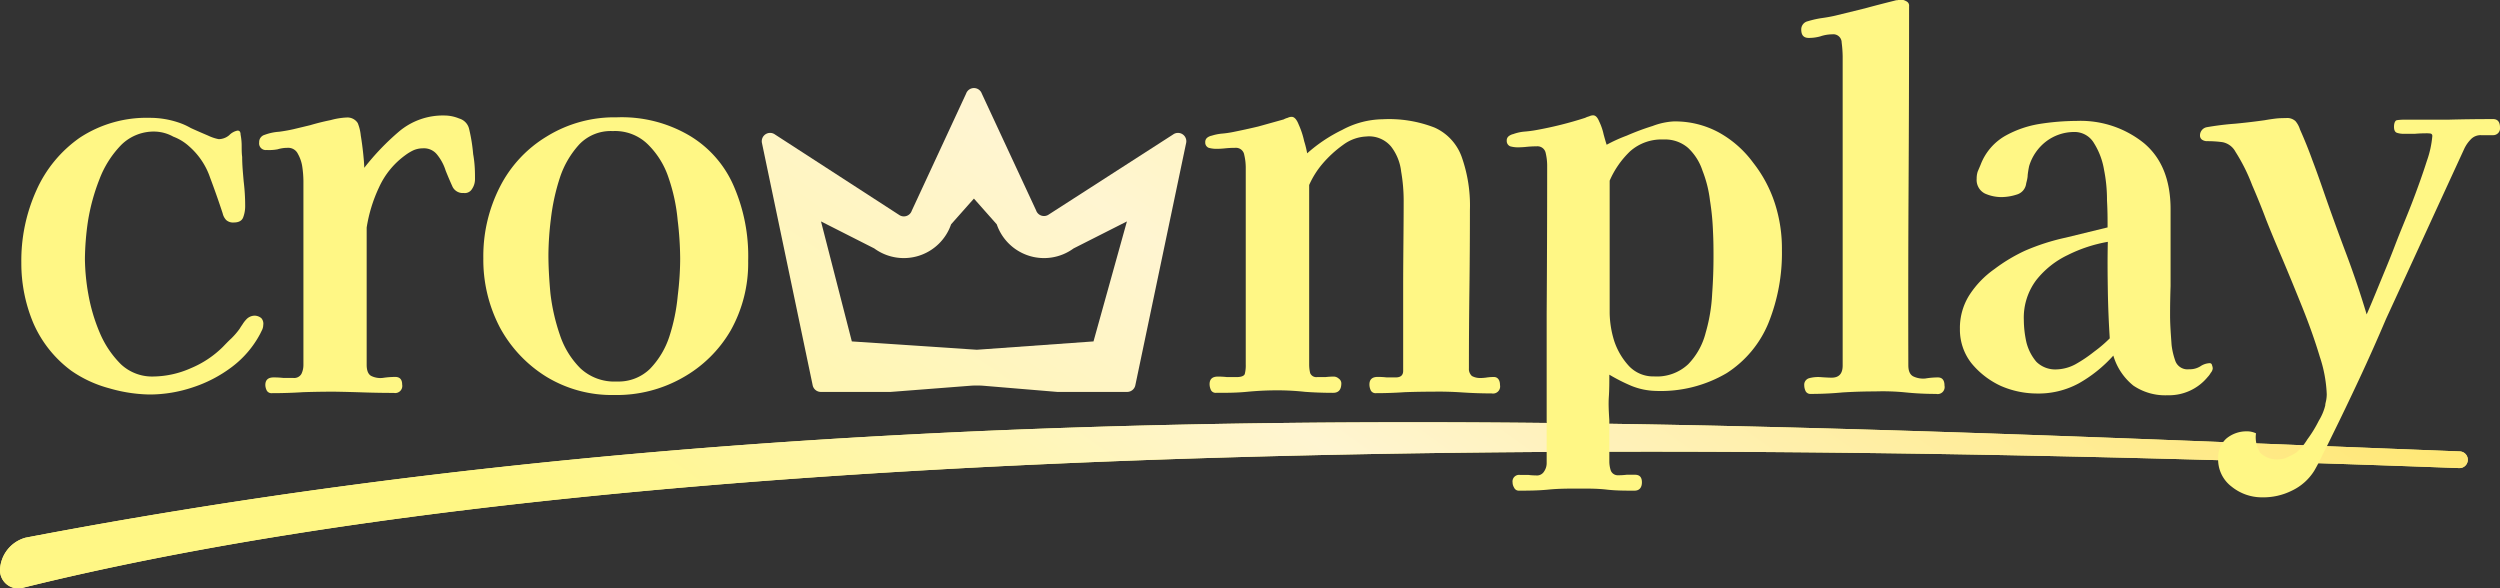 <?xml version="1.0" encoding="UTF-8"?> <svg xmlns="http://www.w3.org/2000/svg" xmlns:xlink="http://www.w3.org/1999/xlink" id="Layer_1" data-name="Layer 1" viewBox="0 0 300 70.59"><rect x="0" y="0" width="300" height="70.59" fill="#333333" stroke="none"/><defs><style>.cls-1{fill-rule:evenodd;fill:url(#linear-gradient);}.cls-2{fill:#fff785;}.cls-3{fill:url(#linear-gradient-2);}</style><linearGradient id="linear-gradient" x1="173.9" y1="130.22" x2="69.75" y2="-22.57" gradientTransform="matrix(1, 0, 0, -1, 0, 73.59)" gradientUnits="userSpaceOnUse"><stop offset="0" stop-color="#fff785"></stop><stop offset="0.49" stop-color="#fff5d1"></stop><stop offset="1" stop-color="#fff785"></stop></linearGradient><linearGradient id="linear-gradient-2" x1="215.09" y1="105.31" x2="118.79" y2="-28.42" gradientTransform="matrix(1, 0, 0, -1, 0, 73.59)" gradientUnits="userSpaceOnUse"><stop offset="0" stop-color="#ffe35a"></stop><stop offset="0.62" stop-color="#fff5d1"></stop><stop offset="1" stop-color="#fff785"></stop></linearGradient></defs><path class="cls-1" d="M125.87,25.73a1,1,0,0,1-1.54-.49l-6.51-14a1,1,0,0,0-1.89,0l-6.52,14.05a1,1,0,0,1-1.53.49L93,16.14a1,1,0,0,0-1.57,1l6.09,29.09a1,1,0,0,0,1,.8h8.37l9.54-.74a10.42,10.42,0,0,1,1.58,0l8.87.74h8.36a1,1,0,0,0,1-.8l6.1-29.09a1,1,0,0,0-1.57-1Zm9.36.84-6.4,3.24a6,6,0,0,1-9.22-2.89l-2.74-3.09-2.74,3.09a6,6,0,0,1-9.22,2.89l-6.39-3.24,3.7,14.4,15,1,14-1Z"></path><path class="cls-2" d="M2.83,70.51C80.69,51.24,209.62,53,295.1,56.17a1,1,0,0,0,.07-2C203,50.62,104,45.22,3.08,64.52A4.17,4.17,0,0,0,0,68.44,2.18,2.18,0,0,0,2.83,70.51Z"></path><path class="cls-3" d="M2.83,70.51C80.69,51.24,209.62,53,295.1,56.17a1,1,0,0,0,.07-2C203,50.62,104,45.22,3.08,64.52A4.17,4.17,0,0,0,0,68.44,2.18,2.18,0,0,0,2.83,70.51Z"></path><path class="cls-2" d="M31.59,39a1.48,1.48,0,0,1-.12.55l-.24.49a12,12,0,0,1-3.41,4,16.05,16.05,0,0,1-4.68,2.44,16.33,16.33,0,0,1-5.16.86,18.18,18.18,0,0,1-4.85-.74A14.48,14.48,0,0,1,8.57,44.5,14.08,14.08,0,0,1,4,38.77a18.47,18.47,0,0,1-1.44-7.25,20.43,20.43,0,0,1,1.8-8.66,15.26,15.26,0,0,1,5.22-6.34,14.56,14.56,0,0,1,8.39-2.38,10.75,10.75,0,0,1,3.42.55,8,8,0,0,1,1.5.67c.72.33,1.42.63,2.1.92a5.21,5.21,0,0,0,1.26.42,2,2,0,0,0,1.26-.48,1.89,1.89,0,0,1,1-.55q.36,0,.36.48A7.06,7.06,0,0,1,29,17.5c0,.44,0,.89.06,1.34,0,1,.1,1.95.18,2.92a24,24,0,0,1,.18,2.93,3.8,3.8,0,0,1-.24,1.4c-.16.41-.54.61-1.14.61a1.22,1.22,0,0,1-.9-.3,1.71,1.71,0,0,1-.42-.8q-.72-2.19-1.5-4.26a8.68,8.68,0,0,0-2.46-3.72A5.94,5.94,0,0,0,20.8,16.4a4.81,4.81,0,0,0-2.16-.61,5.54,5.54,0,0,0-4.13,1.64,12,12,0,0,0-2.58,4.09,24.1,24.1,0,0,0-1.38,5.06,32.9,32.9,0,0,0-.36,4.51,25.62,25.62,0,0,0,.42,4.27A21.22,21.22,0,0,0,12,40a11.75,11.75,0,0,0,2.52,3.72,5.46,5.46,0,0,0,3.89,1.46,11.37,11.37,0,0,0,4.5-1,12,12,0,0,0,3.84-2.56c.32-.33.64-.67,1-1a8.69,8.69,0,0,0,1-1.16c.12-.2.24-.38.36-.55a3.2,3.2,0,0,1,.42-.55,1.38,1.38,0,0,1,1-.48,1.27,1.27,0,0,1,.83.3A1,1,0,0,1,31.59,39Z"></path><path class="cls-2" d="M57,21.52a2.08,2.08,0,0,1-.36,1.16,1,1,0,0,1-1,.48,1.36,1.36,0,0,1-1.38-.85q-.36-.79-.78-1.83a5.72,5.72,0,0,0-1-1.89,2,2,0,0,0-1.74-.79,2.78,2.78,0,0,0-1.14.24,5.77,5.77,0,0,0-1,.61,9.72,9.72,0,0,0-3.12,3.84A17.71,17.71,0,0,0,44,27.31V43.77c0,.69.18,1.14.54,1.34a2.5,2.5,0,0,0,1.38.24,10.73,10.73,0,0,1,1.5-.12c.56,0,.84.31.84.92a.85.85,0,0,1-1,1q-1.8,0-3.6-.06T40.11,47q-1.86,0-3.72.06c-1.24.08-2.49.12-3.77.12a.64.64,0,0,1-.6-.3,1.57,1.57,0,0,1-.18-.67c0-.61.32-.92,1-.92a10.33,10.33,0,0,1,1.14.06h1.19a1,1,0,0,0,1-.48,2.47,2.47,0,0,0,.24-1.1V21.7a12.31,12.31,0,0,0-.12-1.58,4.46,4.46,0,0,0-.54-1.65,1.28,1.28,0,0,0-1.26-.73,4.09,4.09,0,0,0-1.19.18A5.54,5.54,0,0,1,32,18a.8.8,0,0,1-.9-.91.9.9,0,0,1,.66-.91,6.07,6.07,0,0,1,1.74-.37c.59-.08,1.17-.18,1.73-.31l2-.48c.84-.25,1.66-.45,2.46-.61a8.57,8.57,0,0,1,1.92-.31,1.46,1.46,0,0,1,1.32.67,5.24,5.24,0,0,1,.36,1.47q.18,1.09.3,2.25t.12,1.65a29.78,29.78,0,0,1,4.14-4.33,8.16,8.16,0,0,1,5.51-1.95,4.67,4.67,0,0,1,1.74.36,1.7,1.7,0,0,1,1.2,1.28,20.36,20.36,0,0,1,.48,3C57,19.71,57,20.71,57,21.52Z"></path><path class="cls-2" d="M81.62,31a39.61,39.61,0,0,0-.3-4.57,21.41,21.41,0,0,0-1.08-5.06,10,10,0,0,0-2.45-4,5.61,5.61,0,0,0-4.26-1.64,5.22,5.22,0,0,0-4,1.58,11,11,0,0,0-2.34,4,25.16,25.16,0,0,0-1.08,4.93,37.08,37.08,0,0,0-.3,4.33c0,1.34.08,2.89.24,4.63a23.7,23.7,0,0,0,1.14,5,10.16,10.16,0,0,0,2.46,4A5.94,5.94,0,0,0,74,45.78a5.41,5.41,0,0,0,4-1.52,10.06,10.06,0,0,0,2.33-3.9,22.54,22.54,0,0,0,1-4.88C81.54,33.77,81.62,32.29,81.62,31Zm8.16.3a16.5,16.5,0,0,1-2.1,8.36,15.27,15.27,0,0,1-5.76,5.66,16,16,0,0,1-8.21,2.08,15.11,15.11,0,0,1-8.16-2.2A15.75,15.75,0,0,1,60,39.32,17.48,17.48,0,0,1,58,31a18.27,18.27,0,0,1,2-8.6,14.94,14.94,0,0,1,5.57-6A15.44,15.44,0,0,1,74,14.08a16,16,0,0,1,8.75,2.2,13.06,13.06,0,0,1,5.28,6A21.07,21.07,0,0,1,89.78,31.33Z"></path><path class="cls-2" d="M180,46.21a.85.85,0,0,1-1,1q-1.74,0-3.54-.12T172,47q-1.68,0-3.42.06c-1.16.08-2.31.12-3.47.12a.64.64,0,0,1-.6-.3,1.67,1.67,0,0,1-.18-.73c0-.61.32-.92,1-.92a9.46,9.46,0,0,1,1.07.06h1.08c.6,0,.9-.26.9-.79V34.26c0-3.41.06-6.83.06-10.24a20.46,20.46,0,0,0-.3-3.42,6,6,0,0,0-1.2-3,3.44,3.44,0,0,0-3-1.22,5,5,0,0,0-2.76,1,13.78,13.78,0,0,0-2.52,2.32,10.48,10.48,0,0,0-1.56,2.5V43.77a4.36,4.36,0,0,0,.12,1,.79.79,0,0,0,.84.48h1a9.26,9.26,0,0,1,1-.06.92.92,0,0,1,.6.25.69.69,0,0,1,.3.54c0,.78-.32,1.16-1,1.16q-1.68,0-3.36-.12a30.42,30.42,0,0,0-3.36-.18c-1.2,0-2.41.06-3.65.18s-2.42.12-3.66.12a.64.64,0,0,1-.6-.3,1.67,1.67,0,0,1-.18-.73c0-.61.32-.92,1-.92a9.77,9.77,0,0,1,1.08.06h1.14q.84,0,1-.36a4.08,4.08,0,0,0,.12-1.16V20.06a6.69,6.69,0,0,0-.18-1.47,1,1,0,0,0-1.08-.85q-.6,0-1.2.06a10.33,10.33,0,0,1-1.14.06,3.53,3.53,0,0,1-.84-.12.67.67,0,0,1-.42-.67.65.65,0,0,1,.24-.55,1.32,1.32,0,0,1,.54-.24,5.74,5.74,0,0,1,1.26-.25,11.94,11.94,0,0,0,1.26-.18c1-.2,2.06-.43,3.06-.67l3.05-.85a1.92,1.92,0,0,1,.48-.19,1.07,1.07,0,0,1,.48-.12c.32,0,.6.31.84.92a9.94,9.94,0,0,1,.66,2,12.09,12.09,0,0,1,.36,1.46,18.31,18.31,0,0,1,4.2-2.81,10.51,10.51,0,0,1,4.86-1.28,15.1,15.1,0,0,1,6.23,1,6.11,6.11,0,0,1,3.24,3.48,17.42,17.42,0,0,1,1,6.4q0,4.76-.06,9.51t-.06,9.51a1.13,1.13,0,0,0,.36.91,2,2,0,0,0,1,.24,4.75,4.75,0,0,0,.78-.06,5.93,5.93,0,0,1,.84-.06C179.69,45.23,180,45.56,180,46.21Z"></path><path class="cls-2" d="M205.62,30.85c0-.86,0-1.87-.06-3.05a30,30,0,0,0-.36-3.72,14.39,14.39,0,0,0-.9-3.6,6.53,6.53,0,0,0-1.74-2.74,4.21,4.21,0,0,0-2.94-1,5.66,5.66,0,0,0-4,1.41,10.82,10.82,0,0,0-2.46,3.53V37.55a11.83,11.83,0,0,0,.54,3.35,8.26,8.26,0,0,0,1.8,3.05,4,4,0,0,0,3,1.22,5.49,5.49,0,0,0,4.08-1.46,8.37,8.37,0,0,0,2.1-3.78,20.17,20.17,0,0,0,.78-4.69C205.58,33.57,205.62,32.11,205.62,30.85Zm8.21-.86a22.43,22.43,0,0,1-1.62,8.78,13,13,0,0,1-5,6,15.56,15.56,0,0,1-8.52,2.14,8.31,8.31,0,0,1-2.93-.61,21.41,21.41,0,0,1-2.64-1.34c0,.89,0,1.79-.06,2.68s0,1.87.06,2.8v4.94a3.52,3.52,0,0,0,.18,1.1.9.9,0,0,0,.9.55,7.73,7.73,0,0,0,1-.06h1c.56,0,.83.3.83.91s-.29,1-.89,1c-1.12,0-2.24,0-3.36-.13s-2.26-.12-3.42-.12-2.34,0-3.54.12-2.38.13-3.54.13a.61.61,0,0,1-.59-.37,1.19,1.19,0,0,1-.18-.61.79.79,0,0,1,.89-.91h1a7.28,7.28,0,0,0,.9.06,1,1,0,0,0,1-.49,1.75,1.75,0,0,0,.3-1V37.67q.06-9,.06-17.86a6.68,6.68,0,0,0-.18-1.46,1,1,0,0,0-1.08-.79q-.6,0-1.2.06a10.33,10.33,0,0,1-1.14.06,3.45,3.45,0,0,1-.83-.12.68.68,0,0,1-.42-.67.64.64,0,0,1,.24-.55,1.34,1.34,0,0,1,.54-.25,5.15,5.15,0,0,1,1.37-.3q.72-.06,1.38-.18a45.12,45.12,0,0,0,5.88-1.47,2.34,2.34,0,0,1,.48-.18,1.07,1.07,0,0,1,.48-.12c.28,0,.52.24.72.73a6.85,6.85,0,0,1,.54,1.58c.16.57.28,1,.36,1.22a18.13,18.13,0,0,1,2.4-1.09,30.17,30.17,0,0,1,3.11-1.16,8.39,8.39,0,0,1,2.52-.55,11,11,0,0,1,5.46,1.34,12.76,12.76,0,0,1,4.08,3.6,15.75,15.75,0,0,1,2.63,4.94A17.61,17.61,0,0,1,213.83,30Z"></path><path class="cls-2" d="M233.34,46.27a.84.84,0,0,1-1,1q-1.86,0-3.66-.18t-3.66-.12q-1.92,0-3.9.12c-1.28.12-2.56.18-3.83.18a.64.64,0,0,1-.6-.3,1.64,1.64,0,0,1-.18-.73.81.81,0,0,1,.6-.86,4.16,4.16,0,0,1,1.43-.12q.84.06,1.26.06c.88,0,1.32-.48,1.32-1.46V6.77a13.87,13.87,0,0,0-.12-1.65,1,1,0,0,0-1.14-1,4.55,4.55,0,0,0-1.44.25,5.15,5.15,0,0,1-1.37.18c-.6,0-.9-.32-.9-1a1,1,0,0,1,.78-1,11.8,11.8,0,0,1,1.61-.37q.9-.12,1.68-.3L223.81,1c1.2-.33,2.38-.63,3.54-.92a1.13,1.13,0,0,1,.36-.06,1.13,1.13,0,0,1,.36-.06,1.26,1.26,0,0,1,.66.18.57.57,0,0,1,.36.61q0,10.74-.06,21.52T229,43.83c0,.69.2,1.14.6,1.34a2.74,2.74,0,0,0,1.44.25,9.51,9.51,0,0,1,1.5-.13C233.07,45.29,233.34,45.62,233.34,46.27Z"></path><path class="cls-2" d="M253.17,40.6c-.12-1.91-.2-3.82-.23-5.73s-.05-3.9,0-5.85a17.34,17.34,0,0,0-4.8,1.58,10.62,10.62,0,0,0-3.78,3,7.49,7.49,0,0,0-1.5,4.81,12.63,12.63,0,0,0,.3,2.63,5.78,5.78,0,0,0,1.2,2.37,3.22,3.22,0,0,0,2.4.92,5.13,5.13,0,0,0,2.28-.61,16.7,16.7,0,0,0,2.27-1.53A15.45,15.45,0,0,0,253.17,40.6Zm12.36,3.6a.91.91,0,0,1-.24.54,2.3,2.3,0,0,1-.36.49,6,6,0,0,1-4.8,2.2A6.8,6.8,0,0,1,256,46.27a7.24,7.24,0,0,1-2.4-3.6A16.39,16.39,0,0,1,249.46,46a10.13,10.13,0,0,1-5.1,1.22,10.86,10.86,0,0,1-4.26-.91,9.94,9.94,0,0,1-3.54-2.74,6.51,6.51,0,0,1-1.37-4.09,7.37,7.37,0,0,1,1.14-4.08,11.34,11.34,0,0,1,3-3.11,20.08,20.08,0,0,1,3.66-2.2,26.35,26.35,0,0,1,4.92-1.58l5-1.22V27c0-.74,0-1.71-.07-2.93a18.47,18.47,0,0,0-.36-3.72,8.67,8.67,0,0,0-1.2-3.17,2.7,2.7,0,0,0-2.45-1.34A5.57,5.57,0,0,0,245.5,17a5.85,5.85,0,0,0-2,2.92,10.5,10.5,0,0,0-.18,1.1c0,.33-.1.67-.18,1A1.57,1.57,0,0,1,242,23.35a6.05,6.05,0,0,1-1.8.3,4.89,4.89,0,0,1-2-.42,1.82,1.82,0,0,1-1-1.77,2.79,2.79,0,0,1,.12-.86l.36-.85a6.75,6.75,0,0,1,2.88-3.41,12.5,12.5,0,0,1,4.2-1.47,29.25,29.25,0,0,1,4.44-.36,12.11,12.11,0,0,1,8.09,2.68q3.18,2.68,3.18,7.93v9.2q-.06,1.71-.06,3.54c0,1.17.1,2.35.18,3.53a8.66,8.66,0,0,0,.48,2,1.55,1.55,0,0,0,1.62.92,2.37,2.37,0,0,0,1.38-.37,2.15,2.15,0,0,1,1.08-.36.27.27,0,0,1,.29.24A1.28,1.28,0,0,1,265.53,44.2Z"></path><path class="cls-2" d="M300,15.3a.82.82,0,0,1-.84.92h-1.44a1.61,1.61,0,0,0-1.26.54,4.08,4.08,0,0,0-.78,1.16Q293.34,23,291,28.1t-4.68,10.18q-1.5,3.54-3.18,7.14t-3.36,7q-.48,1-1,2c-.32.69-.67,1.38-1.07,2.07A6.38,6.38,0,0,1,275,58.89a7.68,7.68,0,0,1-3.54.79,5.77,5.77,0,0,1-3.66-1.28,4.08,4.08,0,0,1-1.62-3.47,3,3,0,0,1,1-2.32,3.77,3.77,0,0,1,2.4-.85,2.52,2.52,0,0,1,1.14.24,3.42,3.42,0,0,0,.54,2.38,2.88,2.88,0,0,0,2.28.73,2.12,2.12,0,0,0,1.08-.31,4.92,4.92,0,0,0,1-.55,6.54,6.54,0,0,0,1.26-1.52,14.87,14.87,0,0,0,1.38-2.25,6.42,6.42,0,0,0,.77-1.83c0-.21.08-.43.12-.67a4.25,4.25,0,0,0,.06-.67,16.16,16.16,0,0,0-.84-4.52q-.84-2.8-2.09-5.91T273.86,31q-1.2-2.8-1.92-4.63c-.52-1.39-1.08-2.77-1.68-4.15a21.74,21.74,0,0,0-2-4,2.25,2.25,0,0,0-1.56-1.16,13.7,13.7,0,0,0-1.92-.12,1.08,1.08,0,0,1-.54-.18.6.6,0,0,1-.24-.49,1,1,0,0,1,.78-1,34.46,34.46,0,0,1,3.48-.43q1.86-.18,3.54-.42c.44-.08.86-.14,1.26-.19s.86-.06,1.26-.06a1.44,1.44,0,0,1,1.14.37,2.85,2.85,0,0,1,.54,1q.82,1.83,1.5,3.72c.48,1.26.93,2.54,1.38,3.84q1.25,3.6,2.63,7.26T284,37.73c.32-.73.78-1.82,1.38-3.29s1.32-3.15,2-4.94,1.48-3.63,2.16-5.42,1.24-3.37,1.68-4.76a12,12,0,0,0,.66-3c0-.21-.12-.31-.37-.31A3.38,3.38,0,0,0,291,16q-.6,0-1.26.06h-1.26a2.66,2.66,0,0,1-.84-.12c-.24-.08-.36-.32-.36-.73s.12-.75.36-.79a6.37,6.37,0,0,1,.9-.06h5.27c1.8-.05,3.56-.07,5.28-.07C299.7,14.26,300,14.61,300,15.3Z"></path></svg> 